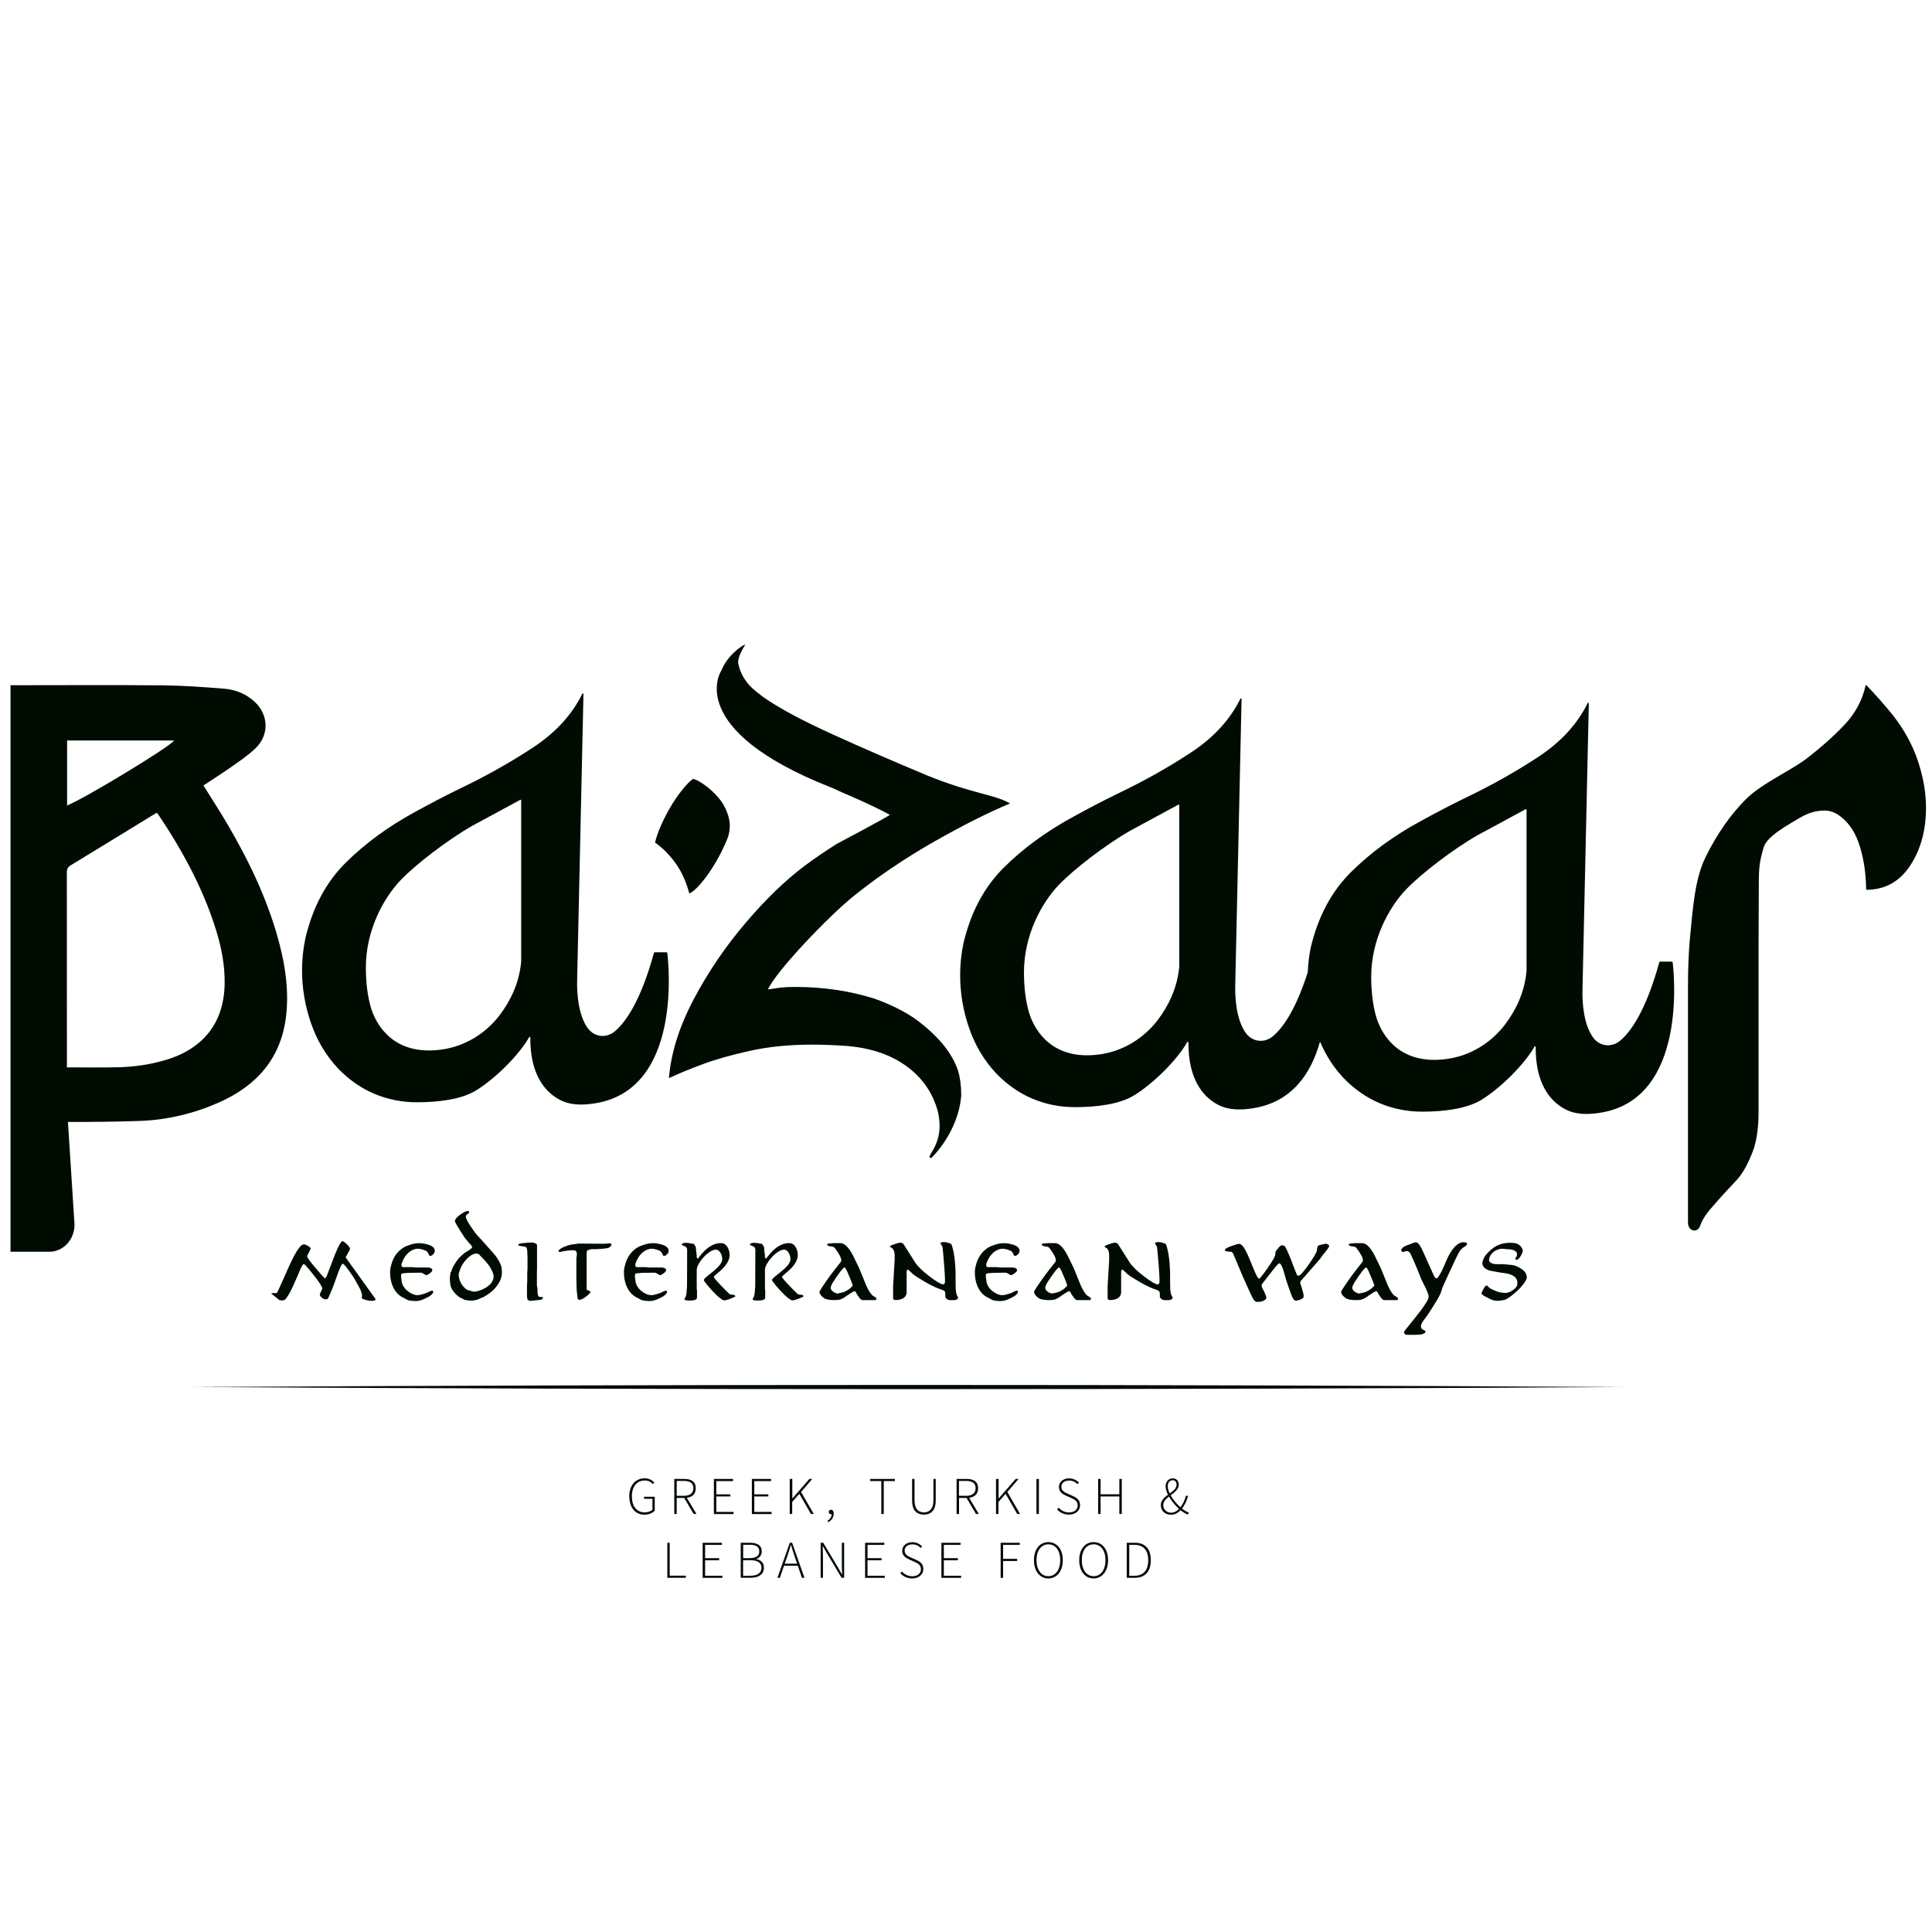 <?xml version="1.0" encoding="UTF-8"?>
<svg id="Capa_1" xmlns="http://www.w3.org/2000/svg" viewBox="0 0 300 300">
  <defs>
    <style>
      .cls-1 {
        fill: #000c02;
      }
    </style>
  </defs>
  <g>
    <path class="cls-1" d="M58.29,201.87c-.17.09-.37.13-.58.13-.26,0-.55-.04-.87-.13-.29-.08-.52-.17-.67-.26,0-.01.01-.11.03-.3.02-.14.02-.25,0-.32-.08-.31-.16-.57-.26-.79-.22-.39-.52-.94-.91-1.65-.1-.18-.38-.59-.83-1.22-.53-.74-.86-1.1-.97-1.1-.18,0-.56.85-1.14,2.56-.26.76-.63,1.69-1.12,2.77-.06.13-.19.2-.4.2-.17,0-.37-.08-.57-.24-.22-.18-.34-.35-.34-.53,0-.05.06-.2.19-.44.12-.24.19-.39.19-.46,0-.28-.46-.99-1.37-2.14-.88-1.11-1.38-1.67-1.48-1.67-.13,0-.32.28-.57.85-.13.31-.25.61-.38.91-.28.63-.56,1.27-.84,1.89-.37.8-.74,1.41-1.11,1.85-.08.1-.28.15-.58.15-.18,0-.32-.04-.42-.11-.14-.12-.28-.24-.42-.36-.19-.16-.44-.36-.76-.6.11-.05.18-.07.2-.07h.02s.04,0,.04,0c.06,0,.14,0,.25,0,.13,0,.21,0,.24,0,.1,0,.17-.06.23-.17.26-.56.69-1.5,1.28-2.83,1.29-3.04,2.22-4.56,2.79-4.56.16,0,.38.07.64.22.28.16.43.31.43.45,0,.05-.09.25-.27.59-.18.34-.27.53-.27.59,0,.18.44.79,1.33,1.83.72.86,1.2,1.4,1.42,1.61.11-.06.22-.21.33-.46.07-.19.14-.38.21-.57l1.03-2.68c.56-1.38.95-2.08,1.17-2.08.12,0,.35.16.68.47.33.31.49.56.49.73,0,.06-.09.25-.26.55-.24.4-.38.64-.43.75l4.63,6.45v.22Z"/>
    <path class="cls-1" d="M67.51,194.25c0,.18-.08.35-.25.52-.17.17-.32.25-.45.25-.1,0-.18-.08-.24-.24-.08-.21-.17-.36-.27-.44-.13-.11-.34-.21-.64-.3-.3-.09-.56-.14-.77-.14-.43,0-.86.16-1.28.47-.46.35-.82.81-1.07,1.41-.13.3-.2.48-.2.55-.01.21.03.34.12.4.03.02.1.03.21.03h1.31s.12.01.28.03c.17.02.26.03.28.03h1.89c.15,0,.29.02.42.08.19.08.28.18.28.32s-.11.29-.34.46c-.2.15-.34.25-.43.28-.05.03-.12.04-.2.04-.04,0-.15-.06-.35-.19-.2-.13-.36-.19-.49-.19l-1.88.03s-.23.02-.66.05c-.32.02-.48.08-.48.18-.02.17-.02.29-.02.35.02.15.05.36.08.64.07.64.4,1.19.99,1.64.51.4,1.01.6,1.5.6.17,0,.4-.04.66-.11.21-.07.43-.14.64-.2.07-.02.23-.09.49-.23.22-.11.38-.16.47-.16.1,0,.16.07.16.2,0,.11-.09.26-.27.43-.15.14-.29.25-.42.31-.37.19-.59.3-.68.34-.23.11-.45.19-.68.25-.22.06-.45.09-.68.09-.43,0-.8-.04-1.13-.12-.07-.02-.38-.18-.92-.47-.67-.36-1.16-.93-1.5-1.7-.27-.64-.41-1.33-.41-2.08,0-.26,0-.44.02-.54.02-.2.09-.49.2-.88.21-.75.57-1.37,1.06-1.88.33-.33.68-.6,1.06-.79.09-.05.37-.15.84-.31.44-.14.88-.22,1.32-.22.41,0,.85.07,1.32.2.75.21,1.12.55,1.12,1Z"/>
    <path class="cls-1" d="M77.94,197.58c0,.94-.46,1.86-1.37,2.76-.37.36-.89.73-1.57,1.11-.07.01-.17.05-.3.1-.47.27-1,.41-1.59.41-.19,0-.51-.04-.98-.12-.08-.06-.2-.13-.37-.21-.34-.11-.7-.37-1.08-.78-.38-.41-.62-.81-.72-1.21-.02-.07-.04-.24-.07-.5-.03-.25-.04-.4-.04-.46,0-.38.04-.74.11-1.08.06-.08.12-.19.18-.35.06-.3.31-.77.76-1.42.2-.3.52-.65.96-1.04.2-.18.39-.32.57-.42.59-.33.88-.58.88-.73,0-.08-.06-.18-.19-.32-.17-.18-.26-.29-.29-.32-.14-.18-.35-.43-.64-.77-1.03-1.57-1.55-2.44-1.55-2.6,0-.3.29-.65.87-1.05.51-.35.86-.53,1.04-.53.03,0,.07,0,.13.02.06.02.11.02.15.02,0,0,0,.02.02.04.01.02.02.05.02.09,0,.06-.06.13-.19.23-.15.11-.25.2-.3.28-.03.04-.04.12-.04.22,0,.25.26.75.78,1.53.38.57.68.98.89,1.23.17.18.42.45.76.82.66.74,1.32,1.49,1.98,2.23.5.6.86,1.21,1.07,1.83.08.23.12.56.12.99ZM76.64,198.17c0-.25-.11-.59-.33-1.02-.18-.34-.36-.63-.55-.86-.46-.57-.94-1.08-1.42-1.54-.07-.06-.19-.09-.36-.09-.45,0-.93.26-1.45.78-.52.52-.88,1.08-1.09,1.68-.15.43-.22.68-.22.74,0,.44.11.89.34,1.35.07.15.19.32.37.53.21.25.4.42.56.52.11.06.36.14.74.22.02,0,.07.02.15.05.08.03.13.04.16.04.54,0,1.16-.2,1.84-.59.84-.5,1.27-1.1,1.27-1.8Z"/>
    <path class="cls-1" d="M84.3,201.55c0,.07-.06.14-.16.2-.08.04-.15.07-.2.08-.18.03-.45.06-.81.09-.02,0-.15.01-.39.04-.22.03-.34.04-.36.04-.08,0-.17-.02-.27-.07-.11-.04-.18-.1-.2-.17-.06-.23-.08-.39-.08-.47v-1.77s0-.09.02-.23.02-.21.02-.23v-.57s0-.07,0-.25c0-.16,0-.29,0-.38,0-.11,0-.29.02-.54.01-.23.02-.35.02-.36v-1.75c-.02-.22-.03-.45-.03-.7,0-.52-.09-.81-.28-.9-.08-.03-.32-.07-.7-.12-.29-.04-.44-.1-.44-.19,0-.06.07-.12.21-.17.1-.04.18-.06.24-.07.94-.09,1.5-.13,1.66-.13.14,0,.3.03.48.1.22.09.34.2.34.33v2.63s0,.13,0,.44c0,.31,0,.52,0,.66,0,.05,0,.13-.01.25,0,.12-.01.18-.01.19v2.14s.02.07.04.17c.03.1.05.16.05.18v.58c0,.1.02.24.06.42.05.23.12.34.19.35.12,0,.31.02.56.05.04.01.06.05.06.12Z"/>
    <path class="cls-1" d="M94.94,193.27c0,.1-.06.21-.19.32-.13.11-.24.18-.34.2-.35.08-.77.12-1.26.14-.04,0-.14,0-.28.02-.14.02-.22.02-.25.02h-.83s-.12.05-.47.14c-.05.01-.1.05-.15.11-.06.06-.08.29-.08.68v5.28c0,.08.07.14.2.19.09.03.17.06.26.09.08.04.12.11.12.19,0,.06-.11.2-.34.41-.2.19-.43.36-.69.52-.29.18-.53.26-.7.26-.05,0-.1-.02-.15-.07s-.08-.08-.09-.1c-.03-.26-.08-.66-.14-1.2-.04-.54-.06-1.19-.06-1.93v-3.18s.01-.11.04-.25c.02-.14.04-.26.04-.35,0-.09-.01-.17-.03-.25-.04-.19-.15-.31-.33-.35-.05-.01-.2-.02-.44-.02-.31,0-.8.06-1.47.17-.02,0-.06.02-.14.05-.08.02-.15.04-.2.04-.16,0-.25-.05-.25-.14s.12-.22.36-.38c.16-.11.3-.18.42-.23.48-.2.86-.32,1.14-.38.28-.04.69-.09,1.23-.17l4.05.03c.34-.04.58-.07.72-.07.2,0,.3.07.3.21Z"/>
    <path class="cls-1" d="M103.82,194.25c0,.18-.08.35-.25.52-.17.17-.32.25-.45.25-.1,0-.18-.08-.24-.24-.08-.21-.17-.36-.27-.44-.13-.11-.34-.21-.64-.3-.3-.09-.56-.14-.77-.14-.43,0-.86.16-1.28.47-.46.35-.82.81-1.07,1.41-.13.3-.2.48-.2.55-.01.21.03.34.12.4.03.02.1.03.21.03h1.31s.12.01.28.03c.17.02.26.03.28.03h1.89c.15,0,.29.02.42.08.19.08.28.18.28.32s-.11.29-.34.46c-.2.15-.34.25-.43.28-.05.03-.12.04-.2.04-.04,0-.15-.06-.35-.19-.2-.13-.36-.19-.49-.19l-1.88.03s-.23.02-.66.05c-.32.02-.48.08-.48.18-.02.17-.02.29-.02.35.02.15.05.36.08.64.07.64.4,1.19.99,1.64.51.4,1.01.6,1.5.6.17,0,.4-.04.66-.11.21-.07.43-.14.64-.2.07-.02.23-.09.49-.23.22-.11.38-.16.47-.16.1,0,.16.07.16.2,0,.11-.09.26-.27.43-.15.14-.29.25-.42.31-.37.19-.59.3-.68.34-.23.11-.45.19-.68.25-.22.06-.45.09-.68.09-.43,0-.8-.04-1.13-.12-.07-.02-.38-.18-.92-.47-.67-.36-1.16-.93-1.5-1.7-.27-.64-.41-1.33-.41-2.08,0-.26,0-.44.02-.54.02-.2.09-.49.2-.88.21-.75.57-1.37,1.06-1.88.33-.33.68-.6,1.06-.79.09-.05.37-.15.84-.31.44-.14.88-.22,1.32-.22.41,0,.85.07,1.32.2.75.21,1.12.55,1.12,1Z"/>
    <path class="cls-1" d="M114.22,201.24c-.04.09-.3.22-.76.41-.46.18-.79.27-.99.27-.22,0-.61-.26-1.16-.77-.44-.42-.9-.91-1.37-1.47-.44-.53-.66-.84-.66-.93,0-.11.25-.36.74-.75.68-.53,1.14-.92,1.38-1.16.5-.5.75-.94.75-1.32,0-.31-.08-.63-.25-.94-.21-.37-.46-.55-.76-.54-.39.02-.82.23-1.31.63-.43.36-.82.79-1.15,1.28-.33.5-.49.9-.49,1.21v2.95s0,.08.02.16c.02.08.02.13.02.16v1.07c0,.3-.39.45-1.16.45-.42,0-.69-.05-.8-.16,0-.05.04-.14.11-.27.07-.13.12-.21.13-.25.06-.26.1-.55.12-.87.03-.42.04-.65.05-.7l.02-5.64c-.02-.21-.08-.36-.2-.45-.06-.04-.17-.1-.35-.16-.15-.05-.26-.12-.32-.2.07-.18.3-.27.7-.27.03,0,.13.01.31.03.18.02.28.03.3.03s.06.01.1.03c.05.02.08.03.1.03.23,0,.37.03.43.09.09.15.18.3.28.45l.02.21c.02.08.02.12.02.13l-.02.06s.02.18.07.51c.05.34.06.57.05.71.09.12.15.18.19.18-.02,0,.14-.21.48-.62.39-.48.8-.87,1.23-1.17.61-.42,1.22-.62,1.86-.62.43,0,.77.21,1.02.63.21.36.32.76.32,1.22,0,.52-.21,1.06-.63,1.6-.27.35-.66.74-1.18,1.17-.43.36-.64.56-.64.61,0,.12.34.54,1.03,1.27.63.67,1.11,1.14,1.44,1.43.05.04.19.07.41.08.2,0,.36.07.47.19Z"/>
    <path class="cls-1" d="M124.81,201.24c-.04.09-.3.22-.76.41-.46.18-.79.27-.99.27-.22,0-.61-.26-1.16-.77-.44-.42-.9-.91-1.37-1.47-.44-.53-.66-.84-.66-.93,0-.11.25-.36.74-.75.68-.53,1.14-.92,1.38-1.16.5-.5.75-.94.75-1.32,0-.31-.08-.63-.25-.94-.21-.37-.46-.55-.76-.54-.39.02-.82.23-1.31.63-.43.36-.82.79-1.15,1.28-.33.5-.49.9-.49,1.21v2.95s0,.08.02.16c.02.08.02.13.02.16v1.07c0,.3-.39.45-1.16.45-.42,0-.69-.05-.8-.16,0-.05.04-.14.11-.27.07-.13.12-.21.13-.25.06-.26.1-.55.12-.87.03-.42.04-.65.05-.7l.02-5.64c-.02-.21-.08-.36-.2-.45-.06-.04-.17-.1-.35-.16-.15-.05-.26-.12-.32-.2.07-.18.3-.27.7-.27.03,0,.13.01.31.03.18.02.28.03.3.03s.06.01.1.03c.05.02.08.03.1.03.23,0,.37.03.43.09.09.15.18.3.28.45l.02.21c.02.08.02.12.02.13l-.02.06s.02.18.07.51c.05.34.06.57.05.71.09.12.15.18.19.18-.02,0,.14-.21.48-.62.39-.48.8-.87,1.23-1.17.61-.42,1.22-.62,1.86-.62.43,0,.77.21,1.02.63.21.36.32.76.32,1.22,0,.52-.21,1.06-.63,1.6-.27.35-.66.74-1.18,1.17-.43.36-.64.56-.64.61,0,.12.34.54,1.03,1.27.63.67,1.11,1.14,1.44,1.43.05.04.19.07.41.08.2,0,.36.07.47.19Z"/>
    <path class="cls-1" d="M136.05,201.79s-.07.06-.12.09c-.1,0-.44,0-1.02,0h-1.02c-.13-.01-.31-.17-.53-.48-.07-.09-.18-.25-.33-.47-.03-.09-.07-.18-.11-.26-.07-.11-.15-.17-.24-.17-.06,0-.24.09-.54.27-.27.17-.49.32-.66.44-.41.31-.77.51-1.06.59-.18.05-.47.08-.87.08-.53,0-.98-.06-1.34-.18-.18-.06-.38-.2-.6-.42-.24-.25-.36-.48-.36-.68,0-.13.54-.97,1.64-2.5.17-.23.41-.53.7-.92.02-.02.34-.44.97-1.24.04-.06.07-.13.07-.24,0-.41-.34-1.05-1.01-1.92-.04-.06-.1-.11-.18-.15-.08-.04-.24-.07-.5-.1-.22-.02-.38-.09-.49-.2v-.15c.08-.06.17-.09.27-.09l.71-.06h.56s.11,0,.25,0c.15,0,.23,0,.26,0,.73,0,1.48.85,2.26,2.55.14.28.35.71.63,1.29.24.59.6,1.47,1.08,2.65.16.4.35.76.56,1.08.27.41.51.65.72.72.05.02.16.1.33.24v.19ZM132.41,199.58s-.1-.32-.31-.84c-.21-.52-.39-.94-.53-1.26-.2-.44-.35-.67-.47-.69-.2.17-.4.39-.61.66-.18.24-.35.48-.52.72-.13.18-.21.3-.24.36-.13.19-.25.38-.38.57-.24.4-.36.68-.36.86,0,.23.14.45.42.64.25.16.46.25.65.25.05,0,.21-.03.47-.09.29-.07.51-.13.66-.2.12-.05.34-.18.65-.38.05-.04.12-.1.21-.18.24-.19.36-.33.36-.42Z"/>
    <path class="cls-1" d="M148.76,201.56c0,.1-.09.19-.27.25-.15.05-.28.08-.4.08h-.52c-.15,0-.3-.04-.45-.12-.18-.1-.29-.24-.33-.42-.01-.06-.01-.19,0-.39,0-.16-.02-.28-.06-.37-.05-.13-.21-.23-.47-.32-.2-.07-.41-.14-.61-.21-.28-.12-.7-.31-1.24-.58-.58-.32-1-.56-1.27-.73-.55-.33-1.01-.62-1.37-.89-.02-.02-.15-.15-.4-.39-.2-.2-.33-.31-.39-.31-.14-.02-.2.1-.2.35v3.1c0,.47-.2.81-.61,1.02-.29.16-.66.24-1.1.24-.2,0-.33-.07-.39-.21v-1.92l.24-4.09c0-.06,0-.16,0-.31,0-.15,0-.27,0-.35,0-.75-.22-1.19-.67-1.32v-.23c.82-.32,1.34-.48,1.56-.48s.41.1.53.29c.35.56.94,1.5,1.78,2.81.4.6,1.14,1.32,2.22,2.14,1.03.79,1.73,1.2,2.09,1.23.15.01.25-.08.29-.26.01-.06.02-.18.02-.36,0-.36-.04-1.13-.13-2.3-.09-1.15-.17-2.09-.25-2.81-.01-.1-.13-.32-.35-.67.11-.11.28-.16.49-.16.3,0,.58.05.85.14.25.08.38.17.41.25.35.98.56,2.41.62,4.29-.01.58,0,1.45.02,2.61.03.35.07.62.13.82.04.11.09.22.15.33.06.08.08.14.08.21Z"/>
    <path class="cls-1" d="M158.31,194.25c0,.18-.08.35-.25.52-.17.17-.32.25-.45.25-.1,0-.18-.08-.24-.24-.08-.21-.17-.36-.27-.44-.13-.11-.34-.21-.64-.3-.3-.09-.56-.14-.77-.14-.43,0-.86.16-1.28.47-.46.35-.82.81-1.07,1.41-.13.3-.2.48-.2.55-.01.21.03.34.12.4.03.02.1.03.21.03h1.31s.12.01.28.03c.17.02.26.03.28.03h1.89c.15,0,.29.02.42.08.19.08.28.18.28.32s-.11.29-.34.46c-.2.15-.34.25-.43.28-.05.03-.12.04-.2.04-.04,0-.15-.06-.35-.19-.2-.13-.36-.19-.49-.19l-1.88.03s-.23.02-.66.05c-.32.02-.48.08-.48.18-.02.17-.02.29-.02.35.02.15.05.36.08.64.07.64.4,1.19.99,1.64.51.4,1.01.6,1.5.6.17,0,.4-.04.66-.11.21-.07.43-.14.64-.2.07-.02.23-.09.49-.23.22-.11.38-.16.47-.16.1,0,.16.07.16.2,0,.11-.09.26-.27.43-.15.14-.29.25-.42.31-.37.19-.59.3-.68.34-.23.11-.45.19-.68.25-.22.06-.45.09-.68.09-.43,0-.8-.04-1.13-.12-.07-.02-.38-.18-.92-.47-.67-.36-1.16-.93-1.5-1.7-.27-.64-.41-1.33-.41-2.08,0-.26,0-.44.02-.54.02-.2.09-.49.2-.88.21-.75.57-1.37,1.06-1.88.33-.33.68-.6,1.06-.79.09-.05.37-.15.84-.31.44-.14.88-.22,1.32-.22.41,0,.85.07,1.32.2.75.21,1.12.55,1.12,1Z"/>
    <path class="cls-1" d="M169.37,201.79s-.07.06-.12.09c-.1,0-.44,0-1.02,0h-1.02c-.13-.01-.31-.17-.53-.48-.07-.09-.18-.25-.33-.47-.03-.09-.07-.18-.11-.26-.07-.11-.15-.17-.24-.17-.06,0-.24.09-.54.27-.27.17-.49.32-.66.44-.41.31-.77.51-1.06.59-.18.05-.47.08-.87.08-.53,0-.98-.06-1.34-.18-.18-.06-.38-.2-.6-.42-.24-.25-.36-.48-.36-.68,0-.13.54-.97,1.64-2.5.17-.23.41-.53.7-.92.02-.02.34-.44.97-1.24.04-.06.07-.13.07-.24,0-.41-.34-1.05-1.01-1.92-.04-.06-.1-.11-.18-.15-.08-.04-.24-.07-.5-.1-.22-.02-.38-.09-.49-.2v-.15c.08-.06.17-.09.27-.09l.71-.06h.56s.11,0,.25,0c.15,0,.23,0,.26,0,.73,0,1.48.85,2.26,2.55.14.28.35.71.63,1.29.24.59.6,1.47,1.08,2.65.16.4.35.76.56,1.08.27.41.51.65.72.72.05.02.16.1.33.24v.19ZM165.72,199.58s-.1-.32-.31-.84c-.21-.52-.39-.94-.53-1.26-.2-.44-.35-.67-.47-.69-.2.17-.4.39-.61.66-.18.24-.35.48-.52.72-.13.18-.21.3-.24.36-.13.19-.25.38-.38.57-.24.4-.36.68-.36.86,0,.23.14.45.42.64.25.16.46.25.65.25.05,0,.21-.03.47-.09.29-.07.51-.13.66-.2.12-.05.34-.18.65-.38.05-.04.12-.1.21-.18.24-.19.36-.33.36-.42Z"/>
    <path class="cls-1" d="M182.07,201.56c0,.1-.09.19-.27.25-.15.05-.28.08-.4.08h-.52c-.15,0-.3-.04-.45-.12-.18-.1-.29-.24-.33-.42-.01-.06-.01-.19,0-.39,0-.16-.02-.28-.06-.37-.05-.13-.21-.23-.47-.32-.2-.07-.41-.14-.61-.21-.28-.12-.7-.31-1.24-.58-.58-.32-1-.56-1.27-.73-.55-.33-1.01-.62-1.37-.89-.02-.02-.15-.15-.4-.39-.2-.2-.33-.31-.39-.31-.14-.02-.2.1-.2.35v3.1c0,.47-.2.81-.61,1.02-.29.16-.66.24-1.1.24-.2,0-.33-.07-.39-.21v-1.92l.24-4.09c0-.06,0-.16,0-.31,0-.15,0-.27,0-.35,0-.75-.22-1.19-.67-1.32v-.23c.82-.32,1.34-.48,1.56-.48s.41.1.53.29c.35.56.94,1.5,1.78,2.81.4.6,1.14,1.32,2.22,2.14,1.03.79,1.73,1.2,2.09,1.23.15.01.25-.08.29-.26.01-.06.02-.18.02-.36,0-.36-.04-1.13-.13-2.3-.09-1.15-.17-2.09-.25-2.81-.01-.1-.13-.32-.35-.67.11-.11.28-.16.49-.16.3,0,.58.05.85.14.25.08.38.17.41.25.35.98.56,2.41.62,4.29-.01.58,0,1.45.02,2.61.03.35.07.62.13.82.04.11.09.22.15.33.06.08.08.14.08.21Z"/>
    <path class="cls-1" d="M206.39,193.51c0,.13-.34.6-1.01,1.4-.1.14-.24.35-.43.6-.69.79-1.67,1.91-2.93,3.36-.09.1-.13.22-.13.36l.23.7c.2.6.3,1.01.3,1.22,0,.15,0,.23,0,.25-.02.09-.1.18-.25.27-.11.08-.29.15-.53.22-.2.06-.34.08-.41.08-.17,0-.34-.13-.49-.41-.07-.11-.17-.36-.31-.74-.16-.42-.4-1.09-.7-2.01-.14-.5-.28-.99-.42-1.48-.25-.77-.47-1.16-.65-1.16-.11,0-.35.23-.72.69-.43.53-1.09,1.38-1.98,2.53-.03.04-.05.13-.05.26s.07.34.22.59c.11.18.22.42.34.73.12.28.17.46.17.52,0,.2-.16.37-.47.5-.25.11-.48.16-.71.16-.24,0-.36,0-.34,0-.15-.02-.28-.11-.38-.25-.21-.28-.47-.8-.79-1.54-.2-.42-.48-1.04-.85-1.87-.36-.86-.9-2.13-1.62-3.83-.07-.14-.17-.24-.3-.29-.18-.01-.36-.02-.54-.03-.29-.02-.44-.12-.44-.27s.35-.36,1.06-.6c.63-.22,1-.33,1.12-.33.37,0,.78.47,1.23,1.41.14.28.51,1.15,1.1,2.61.38.93.65,1.4.81,1.4.07,0,.31-.28.72-.83.88-1.18,1.47-2.09,1.76-2.75.03-.06.04-.2.04-.4,0-.16.06-.29.15-.41.14-.18.28-.35.43-.53.17-.18.32-.27.47-.27.21,0,.38.09.51.27.01.01.1.2.27.55.21.44.46,1.05.76,1.84.34.91.59,1.55.76,1.93.04.09.12.13.24.13.23,0,.73-.53,1.49-1.6.71-1,1.16-1.72,1.33-2.17.02-.06.05-.2.07-.42.02-.19.06-.32.11-.41.05-.08.24-.16.57-.23.4-.09.62-.13.65-.13.12,0,.23.03.34.09.14.07.2.17.2.29Z"/>
    <path class="cls-1" d="M217.05,201.79s-.07.06-.12.09c-.1,0-.44,0-1.02,0h-1.02c-.13-.01-.31-.17-.53-.48-.07-.09-.18-.25-.33-.47-.03-.09-.07-.18-.11-.26-.07-.11-.15-.17-.24-.17-.06,0-.24.09-.54.27-.27.17-.49.32-.66.44-.41.31-.77.51-1.06.59-.18.05-.47.08-.87.08-.53,0-.98-.06-1.34-.18-.18-.06-.38-.2-.6-.42-.24-.25-.36-.48-.36-.68,0-.13.54-.97,1.64-2.5.17-.23.41-.53.7-.92.02-.02.34-.44.97-1.24.04-.06.07-.13.07-.24,0-.41-.34-1.05-1.01-1.92-.04-.06-.1-.11-.18-.15-.08-.04-.24-.07-.5-.1-.22-.02-.38-.09-.49-.2v-.15c.08-.06.17-.09.27-.09l.71-.06h.56s.11,0,.25,0c.15,0,.23,0,.26,0,.73,0,1.48.85,2.26,2.55.14.28.35.71.63,1.29.24.59.6,1.47,1.08,2.65.16.4.35.76.56,1.08.27.41.51.65.72.72.05.02.16.1.33.24v.19ZM213.4,199.58s-.1-.32-.31-.84c-.21-.52-.39-.94-.53-1.26-.2-.44-.35-.67-.47-.69-.2.17-.4.39-.61.66-.18.24-.35.48-.52.72-.13.18-.21.3-.24.36-.13.19-.25.38-.38.57-.24.4-.36.68-.36.86,0,.23.14.45.42.64.25.16.46.25.65.25.05,0,.21-.03.47-.09.29-.07.51-.13.66-.2.12-.05.34-.18.65-.38.05-.04.12-.1.21-.18.24-.19.36-.33.36-.42Z"/>
    <path class="cls-1" d="M227.42,193.58c-.34.21-.57.42-.71.63-.19.3-.4.69-.63,1.17-.19.4-.37.81-.56,1.21-.32.65-.83,1.77-1.54,3.36-.02.05-.07.19-.13.42-.1.36-.3.8-.59,1.3-.02.04-.27.45-.74,1.22-.2.3-.49.74-.86,1.32-.14.18-.34.46-.61.83-.27.37-.41.66-.41.87,0,.22.07.38.21.49.15.08.29.16.44.24.05.03.07.07.07.11,0,.24-.28.4-.85.48-.19.02-.52.04-.97.04h-1.15c-.07,0-.15-.04-.24-.11-.09-.08-.13-.15-.13-.23,0-.11.04-.22.11-.31.56-.7,1.12-1.39,1.68-2.09.67-.83,1.2-1.56,1.6-2.18.29-.44.43-.78.43-1.01,0-.23-.16-.69-.49-1.39-.18-.35-.38-.75-.6-1.2-.25-.62-.5-1.23-.75-1.85-.33-.79-.59-1.39-.78-1.78-.06-.13-.12-.25-.17-.37-.08-.16-.15-.26-.21-.32-.13-.11-.26-.16-.41-.16-.07,0-.16.02-.26.05-.14.04-.22.07-.26.08-.08.01-.15,0-.2-.04-.08-.05-.12-.13-.12-.24,0-.21.2-.42.59-.62.21-.11.44-.2.7-.27.17-.08.43-.17.75-.29.03,0,.09-.01.16-.02-.01,0,.05,0,.18,0,.07,0,.16.06.27.19.17.17.33.41.49.73l.38.82c.34.78.87,1.95,1.58,3.5.11.23.23.34.35.34.07,0,.16-.06.27-.18.04-.08.11-.19.21-.33.21-.32.45-.8.73-1.44.32-.77.54-1.27.66-1.5.77-1.44,1.55-2.16,2.35-2.16.39,0,.57.1.55.3-.02.12-.15.25-.39.4Z"/>
    <path class="cls-1" d="M237.1,198.3c0,.33-.34.89-1.01,1.66-.2.23-.52.53-.98.91-.45.38-.8.63-1.03.76-.1.06-.25.14-.44.22-.43.09-.87.14-1.31.14-.08,0-.3-.05-.66-.14-.03,0-.19-.09-.5-.25-.21-.11-.42-.21-.63-.32-.33-.19-.49-.34-.49-.46,0-.08.1-.3.31-.67.21-.37.36-.55.46-.55.06,0,.13.06.24.17.14.14.25.24.35.3.21.12.48.25.83.39.43.17.77.26,1.03.27.04,0,.11,0,.21.02.1.02.17.02.19.02.33,0,.66-.09,1-.28.34-.19.62-.43.83-.72.08-.12.12-.31.12-.57,0-.46-.21-.82-.62-1.08-.3-.19-.71-.32-1.23-.41-.29-.04-.59-.09-.88-.12-.34-.06-.82-.15-1.46-.27-.29-.06-.55-.17-.78-.35-.31-.23-.47-.51-.47-.84,0-.23.14-.6.42-1.12.64-.77,1.28-1.32,1.94-1.63.56-.26,1.2-.4,1.92-.4.46,0,.81.04,1.07.13.38.14.65.39.82.75.08.16.11.27.11.33,0,.17-.1.44-.31.81-.24.42-.46.63-.67.63-.04,0-.08-.02-.12-.07s-.07-.08-.07-.11c0-.05.05-.14.14-.27.1-.13.14-.28.14-.43,0-.24-.13-.42-.41-.56-.22-.11-.5-.18-.82-.2-.1,0-.29-.01-.56-.04-.25-.02-.39-.04-.41-.04-.22,0-.34,0-.35,0-.1.01-.32.08-.64.21-.26.09-.53.3-.81.62-.07.08-.15.22-.23.42-.08.2-.12.35-.12.46,0,.28.18.47.54.59.21.06.45.09.72.09h.94c.09,0,.31.02.65.06.23.03.47.05.7.07.29.04.51.09.65.16,1.1.47,1.65,1.03,1.65,1.69Z"/>
  </g>
  <g>
    <path class="cls-1" d="M97.71,232.36c0-1.72.97-2.81,2.41-2.81.73,0,1.19.35,1.48.65l-.22.25c-.28-.31-.66-.56-1.25-.56-1.25,0-2.01.95-2.01,2.46s.73,2.49,1.97,2.49c.49,0,.95-.15,1.22-.41v-1.69h-1.3v-.32h1.66v2.16c-.34.36-.89.62-1.61.62-1.4,0-2.34-1.1-2.34-2.83Z"/>
    <path class="cls-1" d="M104.7,229.65h1.55c1.08,0,1.79.4,1.79,1.44s-.71,1.51-1.79,1.51h-1.17v2.5h-.38v-5.44ZM106.16,232.27c.96,0,1.5-.38,1.5-1.19s-.54-1.12-1.5-1.12h-1.08v2.3h1.08ZM106.17,232.48l.36-.11,1.62,2.72h-.44l-1.54-2.61Z"/>
    <path class="cls-1" d="M110.85,229.65h2.98v.33h-2.6v2.06h2.18v.33h-2.18v2.4h2.68v.33h-3.06v-5.44Z"/>
    <path class="cls-1" d="M116.75,229.65h2.98v.33h-2.6v2.06h2.18v.33h-2.18v2.4h2.68v.33h-3.06v-5.44Z"/>
    <path class="cls-1" d="M122.65,229.65h.38v3.02h.02l2.63-3.02h.45l-1.74,2.02,1.97,3.42h-.44l-1.8-3.13-1.11,1.26v1.87h-.38v-5.44Z"/>
    <path class="cls-1" d="M128.5,236.12c.38-.2.64-.55.64-1.02l-.1-.49.29.39c-.07.11-.18.13-.29.13-.19,0-.35-.12-.35-.35s.17-.35.35-.35c.25,0,.42.23.42.59,0,.6-.35,1.08-.85,1.35l-.12-.25Z"/>
    <path class="cls-1" d="M136.85,229.98h-1.73v-.33h3.84v.33h-1.73v5.11h-.38v-5.11Z"/>
    <path class="cls-1" d="M141.63,233v-3.35h.38v3.31c0,1.45.68,1.88,1.45,1.88s1.48-.44,1.48-1.88v-3.31h.36v3.35c0,1.7-.9,2.19-1.84,2.19s-1.83-.49-1.83-2.19Z"/>
    <path class="cls-1" d="M148.54,229.65h1.55c1.08,0,1.79.4,1.79,1.44s-.71,1.51-1.79,1.51h-1.17v2.5h-.38v-5.44ZM149.99,232.27c.96,0,1.5-.38,1.5-1.19s-.54-1.12-1.5-1.12h-1.08v2.3h1.08ZM150.01,232.48l.36-.11,1.62,2.72h-.44l-1.54-2.61Z"/>
    <path class="cls-1" d="M154.68,229.65h.38v3.02h.02l2.63-3.02h.45l-1.74,2.02,1.97,3.42h-.44l-1.8-3.13-1.11,1.26v1.87h-.38v-5.44Z"/>
    <path class="cls-1" d="M160.94,229.65h.38v5.44h-.38v-5.44Z"/>
    <path class="cls-1" d="M164.15,234.37l.24-.26c.4.45.96.74,1.6.74.83,0,1.35-.44,1.35-1.09s-.44-.9-.98-1.14l-.83-.37c-.47-.21-1.1-.55-1.1-1.35s.68-1.34,1.58-1.34c.65,0,1.18.3,1.52.65l-.22.25c-.32-.34-.75-.56-1.3-.56-.72,0-1.2.38-1.2.97,0,.64.54.87.94,1.05l.82.37c.61.27,1.14.61,1.14,1.44s-.68,1.46-1.74,1.46c-.79,0-1.41-.34-1.84-.82Z"/>
    <path class="cls-1" d="M170.52,229.65h.38v2.38h2.91v-2.38h.38v5.44h-.38v-2.72h-2.91v2.72h-.38v-5.44Z"/>
    <path class="cls-1" d="M180.25,233.71c0-1.52,2.45-1.93,2.45-3.16,0-.35-.16-.7-.6-.7-.48,0-.77.4-.77.9,0,1.1,1.08,2.56,2.09,3.4.42.35.82.59,1.17.72l-.12.32c-.37-.13-.8-.38-1.26-.77-1.09-.94-2.21-2.46-2.21-3.65,0-.7.46-1.21,1.12-1.21.59,0,.92.42.92.99,0,1.36-2.41,1.84-2.41,3.15,0,.72.56,1.19,1.23,1.19.5,0,.95-.29,1.31-.69.46-.52.77-1.18.98-1.94h.35c-.23.81-.58,1.56-1.08,2.14-.42.47-.93.81-1.6.81-.87,0-1.57-.58-1.57-1.48Z"/>
    <path class="cls-1" d="M103.61,239.56h.38v5.11h2.51v.33h-2.88v-5.44Z"/>
    <path class="cls-1" d="M109.11,239.56h2.98v.33h-2.6v2.06h2.18v.33h-2.18v2.4h2.68v.33h-3.06v-5.44Z"/>
    <path class="cls-1" d="M115.02,239.56h1.47c1.09,0,1.79.41,1.79,1.32,0,.57-.29,1.02-.84,1.19v.03c.7.12,1.18.56,1.18,1.31,0,1.05-.79,1.58-2.02,1.58h-1.58v-5.44ZM116.33,241.95c1.12,0,1.57-.39,1.57-1.04,0-.76-.53-1.04-1.52-1.04h-.98v2.08h.94ZM116.49,244.68c1.08,0,1.75-.39,1.75-1.26,0-.78-.64-1.15-1.75-1.15h-1.1v2.42h1.1Z"/>
    <path class="cls-1" d="M122.62,239.56h.38l1.92,5.44h-.4l-1.09-3.2c-.22-.65-.41-1.22-.6-1.88h-.03c-.19.66-.38,1.23-.6,1.88l-1.1,3.2h-.38l1.92-5.44ZM121.58,242.81h2.44v.32h-2.44v-.32Z"/>
    <path class="cls-1" d="M127.43,239.56h.4l2.29,3.83.62,1.09h.03c-.02-.53-.05-1.06-.05-1.59v-3.33h.36v5.44h-.4l-2.29-3.84-.62-1.08h-.03c.02.52.05,1.01.05,1.54v3.38h-.36v-5.44Z"/>
    <path class="cls-1" d="M134.33,239.56h2.98v.33h-2.6v2.06h2.18v.33h-2.18v2.4h2.68v.33h-3.06v-5.44Z"/>
    <path class="cls-1" d="M139.81,244.28l.24-.26c.4.45.96.74,1.6.74.83,0,1.35-.44,1.35-1.09s-.44-.9-.98-1.14l-.83-.37c-.47-.21-1.1-.55-1.1-1.35s.68-1.34,1.58-1.34c.65,0,1.18.3,1.52.65l-.22.25c-.32-.34-.75-.56-1.3-.56-.72,0-1.2.38-1.2.97,0,.63.54.87.94,1.05l.82.37c.61.27,1.14.61,1.14,1.44s-.68,1.46-1.74,1.46c-.79,0-1.41-.34-1.84-.82Z"/>
    <path class="cls-1" d="M146.18,239.56h2.98v.33h-2.6v2.06h2.18v.33h-2.18v2.4h2.68v.33h-3.06v-5.44Z"/>
    <path class="cls-1" d="M155.39,239.56h2.96v.33h-2.59v2.17h2.18v.33h-2.18v2.62h-.38v-5.44Z"/>
    <path class="cls-1" d="M160.55,242.26c0-1.72.93-2.8,2.24-2.8s2.24,1.08,2.24,2.8-.93,2.84-2.24,2.84-2.24-1.11-2.24-2.84ZM164.63,242.26c0-1.51-.74-2.46-1.84-2.46s-1.84.95-1.84,2.46.74,2.49,1.84,2.49,1.84-.98,1.84-2.49Z"/>
    <path class="cls-1" d="M167.58,242.26c0-1.72.93-2.8,2.24-2.8s2.24,1.08,2.24,2.8-.93,2.84-2.24,2.84-2.24-1.11-2.24-2.84ZM171.66,242.26c0-1.51-.74-2.46-1.84-2.46s-1.84.95-1.84,2.46.74,2.49,1.84,2.49,1.84-.98,1.84-2.49Z"/>
    <path class="cls-1" d="M174.97,239.56h1.26c1.68,0,2.47,1.06,2.47,2.7s-.79,2.74-2.47,2.74h-1.27v-5.44ZM176.19,244.68c1.47,0,2.11-1,2.11-2.41s-.64-2.38-2.11-2.38h-.84v4.8h.84Z"/>
  </g>
  <path class="cls-1" d="M30.09,215.38c71.04-.43,150.73-.44,221.77,0-71.04.44-150.73.43-221.77,0h0Z"/>
  <g>
    <path class="cls-1" d="M297.82,118.18c-.83-2.49-2.13-4.86-3.88-7.11-1.2-1.49-2.57-3.04-4.1-4.65-.06-.06-.14-.03-.16.06-.51,2.26-1.58,4.26-3.21,6-1.68,1.79-3.68,3.57-6.01,5.36-2.35,1.79-6.98,3.87-9.35,6.25s-4.44,5.33-6.2,8.86c-1.77,3.53-2.02,7.93-2.54,13.2-.17,2.17-.26,4.46-.26,6.89v36.81c0,1.32,1.45,1.7,1.88.5.46-1.29,1.32-2.29,1.81-2.85,1.22-1.38,1.21-1.42,2.4-2.69,1.34-1.43.65-.66,1.59-1.71.95-1.04,1.78-2.74,2.38-4.31.6-1.57.9-3.64.9-6.19v-26.33l.04-9.25c0-2.29.13-3.35.76-5.46.51-1.72,3.74-3.45,5.66-4.6,1.19-.72,2.49-1.1,3.81-1.1.86,0,1.69.32,2.5.96,1.38,1.06,2.38,2.64,3,4.75.61,2.06.91,4.22.93,6.47,0,.07.05.13.1.13,2.85-.03,5.09-1.27,6.72-3.73,1.65-2.49,2.48-5.49,2.48-9.02,0-2.34-.42-4.75-1.25-7.23Z"/>
    <path class="cls-1" d="M104.78,133.87c.97,1.3,1.73,2.92,2.26,4.87.46-.21,1-.66,1.61-1.35.61-.69,1.21-1.48,1.79-2.37.58-.89,1.1-1.8,1.57-2.72.46-.92.81-1.71,1.05-2.37.34-1.11.35-2.19.02-3.26-.33-1.07-.83-1.99-1.51-2.79-.68-.79-1.39-1.45-2.14-1.98-.74-.53-1.35-.85-1.82-.96-.5.36-1.06.94-1.7,1.74s-1.24,1.67-1.79,2.61c-.55.94-1.04,1.9-1.47,2.86-.43.97-.74,1.86-.94,2.69,1.07.72,2.09,1.74,3.07,3.03Z"/>
    <path class="cls-1" d="M35.2,127.78c-1.15-1.95-2.39-3.85-3.61-5.81,1.49-.99,3.02-1.96,4.5-3,1.24-.87,2.5-1.74,3.58-2.77,2.14-2.04,2.06-5.14-.07-7.17-1.32-1.26-2.98-1.94-4.79-2.09-3.19-.26-6.4-.49-9.6-.52-7.6-.07-15.21-.02-22.81-.02h-.77v87.97h6.05c2.33,0,4.14-2.2,3.86-4.7l-.99-15.45c3.71,0,7.41-.03,11.11-.16,4.27-.14,8.42-1.14,12.34-2.87,6.01-2.66,9.69-7.01,10.43-13.47.42-3.74-.07-7.4-1-11.02-1.73-6.71-4.7-12.93-8.22-18.91ZM10.42,114.98h16.61c-.53.94-14.13,9.15-16.61,10.09v-10.09ZM25.75,164.58c-2.38.72-4.82,1.07-7.29,1.14-2.65.07-5.31.02-8.07.02v-.75c0-9.85,0-19.69-.01-29.54,0-.52.16-.82.62-1.1,4.24-2.57,8.46-5.17,12.69-7.76.21-.13.43-.25.65-.38.08.08.15.14.2.21,3.78,5.63,7,11.53,9,17.98.86,2.76,1.4,5.57,1.34,8.47-.13,5.92-3.27,9.95-9.13,11.72Z"/>
    <path class="cls-1" d="M89.62,152.58l.03-.93s-.01.16-.02.42v.5s-.01,0-.01.01Z"/>
    <path class="cls-1" d="M103.52,147.87h-1.87s-.09.03-.1.08c-2.09,7.59-4.44,10.82-6.1,12.21-1.3,1.08-3.14.91-4.18-.5-1.5-2.07-1.67-5.44-1.66-7.06v.02s0-.03,0-.03c0-.2,0-.36.01-.5l.98-44.32c0-.11-.14-.14-.18-.04-1.6,3.25-4.14,6.02-7.62,8.32-3.63,2.39-7.49,4.55-11.57,6.49-2.38,1.17-4.63,2.35-6.75,3.52-4.15,2.25-7.75,4.88-10.79,7.89-3.04,3.01-5.13,6.92-6.27,11.74-.35,1.65-.52,3.31-.52,4.99,0,2.79.47,5.53,1.4,8.22.93,2.69,2.34,5.04,4.21,7.03,1.68,1.74,3.56,3.05,5.63,3.92,2.07.87,4.27,1.31,6.58,1.31,3.33,0,6.93-.43,9.24-1.86,2.96-1.83,6.64-5.48,8.21-8.25.05-.09.18-.04.18.06-.05,5.67,2.22,8.32,4.34,9.54,1.76,1.02,3.78.99,5.74.67,13.57-2.19,11.36-21.93,11.19-23.35,0-.05-.05-.08-.1-.08ZM80.93,149.29c-.29,3.44-1.76,6.23-3.28,8.26-2.18,2.91-5.44,4.92-9.04,5.42-7.42,1.04-10.04-3.75-10.86-6.02-.06-.18-.12-.34-.17-.52,0-.02,0-.03-.01-.04-.5-1.78-.76-3.83-.76-6.17,0-5.7,2.69-10.71,5.4-13.55,2.27-2.39,7.25-6.23,11.12-8.44l7.45-4.03c.07-.04.15.01.15.09v25.02Z"/>
    <path class="cls-1" d="M191.81,153.33l.03-.93s-.01.16-.02.42v.5s-.01,0-.01.01Z"/>
    <path class="cls-1" d="M259.63,149.32h-1.87s-.09.03-.1.08c-2.09,7.59-4.44,10.82-6.1,12.21-1.3,1.08-3.15.91-4.18-.5-1.5-2.07-1.67-5.44-1.66-7.06v.02s0-.03,0-.03c0-.2,0-.36.01-.5l.98-44.32c0-.11-.14-.14-.18-.04-1.6,3.25-4.14,6.02-7.62,8.32-3.63,2.39-7.49,4.55-11.57,6.49-2.38,1.17-4.63,2.35-6.75,3.52-4.15,2.25-7.75,4.88-10.79,7.89-3.04,3.01-5.13,6.92-6.27,11.74-.27,1.26-.4,2.54-.46,3.82-1.91,5.99-3.95,8.72-5.43,9.96-1.3,1.08-3.14.91-4.18-.5-1.5-2.07-1.67-5.44-1.66-7.06v.02s0-.03,0-.03c0-.2,0-.36.01-.5l.98-44.32c0-.11-.14-.14-.18-.04-1.6,3.25-4.14,6.02-7.62,8.32-3.63,2.39-7.49,4.55-11.57,6.49-2.38,1.17-4.63,2.35-6.75,3.52-4.15,2.25-7.75,4.88-10.79,7.89-3.04,3.01-5.13,6.92-6.27,11.74-.35,1.65-.52,3.31-.52,4.99,0,2.79.47,5.53,1.4,8.22.93,2.69,2.34,5.04,4.21,7.03,1.68,1.74,3.56,3.05,5.63,3.92,2.07.87,4.27,1.31,6.58,1.31,3.33,0,6.93-.43,9.24-1.86,2.96-1.83,6.64-5.48,8.21-8.25.05-.09.18-.04.18.06-.04,5.67,2.22,8.32,4.34,9.54,1.76,1.02,3.78.99,5.74.67,6.1-.98,9.01-5.52,10.35-10.34.9,2.12,2.11,4.01,3.65,5.65,1.68,1.74,3.56,3.05,5.63,3.92,2.07.87,4.27,1.31,6.58,1.31,3.33,0,6.93-.43,9.24-1.86,2.96-1.83,6.64-5.48,8.21-8.25.05-.09.18-.04.18.06-.04,5.67,2.22,8.32,4.34,9.54,1.76,1.02,3.78.99,5.74.67,13.57-2.19,11.36-21.93,11.19-23.35,0-.05-.05-.08-.1-.08ZM183.12,150.04c-.29,3.44-1.76,6.23-3.28,8.26-2.18,2.91-5.44,4.92-9.04,5.42-7.42,1.04-10.04-3.75-10.86-6.02-.06-.18-.12-.34-.17-.52,0-.02,0-.03-.01-.04-.5-1.78-.76-3.83-.76-6.17,0-5.7,2.69-10.71,5.4-13.55,2.27-2.39,7.25-6.23,11.12-8.44l7.45-4.03c.07-.04.15.01.15.09v25.02ZM237.04,150.75c-.29,3.44-1.76,6.23-3.28,8.26-2.18,2.91-5.44,4.92-9.04,5.42-7.42,1.04-10.04-3.75-10.86-6.02-.06-.18-.12-.34-.17-.52,0-.02,0-.03-.01-.04-.5-1.78-.76-3.83-.76-6.17,0-5.7,2.69-10.71,5.4-13.55,2.27-2.39,7.25-6.23,11.12-8.44l7.45-4.03c.07-.04.15.01.15.09v25.02Z"/>
    <path class="cls-1" d="M245.73,154.04l.03-.93s-.01.16-.02.42v.5s-.01,0-.01.01Z"/>
    <path class="cls-1" d="M142.67,158.61c-1.85-1.38-4.15-2.56-6.88-3.54-3.86-1.21-7.97-1.82-12.32-1.82-2.01,0-2.3.12-4.23.39,1.37-2.97,9.43-11.36,13.23-14.43,3.81-3.07,7.95-5.88,12.44-8.44,4.49-2.56,8.47-4.57,11.93-6.01-2.5-1.45-5.78-1.46-12.87-4.35-4.95-2.06-9.82-4.17-14.62-6.35-4.79-2.17-8.44-4.13-10.93-5.89-.38-.3-.7-.56-.98-.77-1.55-1.2-2.56-2.8-2.83-4.56,0-1.08,1.13-2.75,1.13-2.75,0,0-.49.06-1.66,1.13-1,.91-1.68,1.92-2.11,2.99h-.01s-5.83,9.03,17.06,18.06v-.02c1,.45,1.98.92,2.98,1.33,2.45,1.05,5.02,2.3,6.15,2.94.2.07-8.26,4.54-8.26,4.54-1.85,1.18-3.48,2.29-4.89,3.34-3.02,2.26-6.1,5.23-9.24,8.92-3.14,3.69-5.83,7.65-8.06,11.88-2.23,4.23-3.51,8.3-3.83,12.21l.79-.35c.84-.4,2.27-.99,4.29-1.75,2.01-.76,4.49-1.47,7.43-2.12,2.94-.66,6.2-.98,9.78-.98,1.61,0,3.36.07,5.25.2,3.78.3,6.92,1.36,9.39,3.18,2.48,1.82,4.1,4.2,4.86,7.13.16.78.24,1.48.24,2.12,0,1.45-.42,2.83-1.27,4.15-.2.3-.3.54-.3.71,0,.07.1.1.3.1,0,0,4.18-3.94,4.63-9.7,0-1.45-.16-2.71-.48-3.79-.85-2.63-2.88-5.19-6.1-7.68Z"/>
  </g>
</svg>
